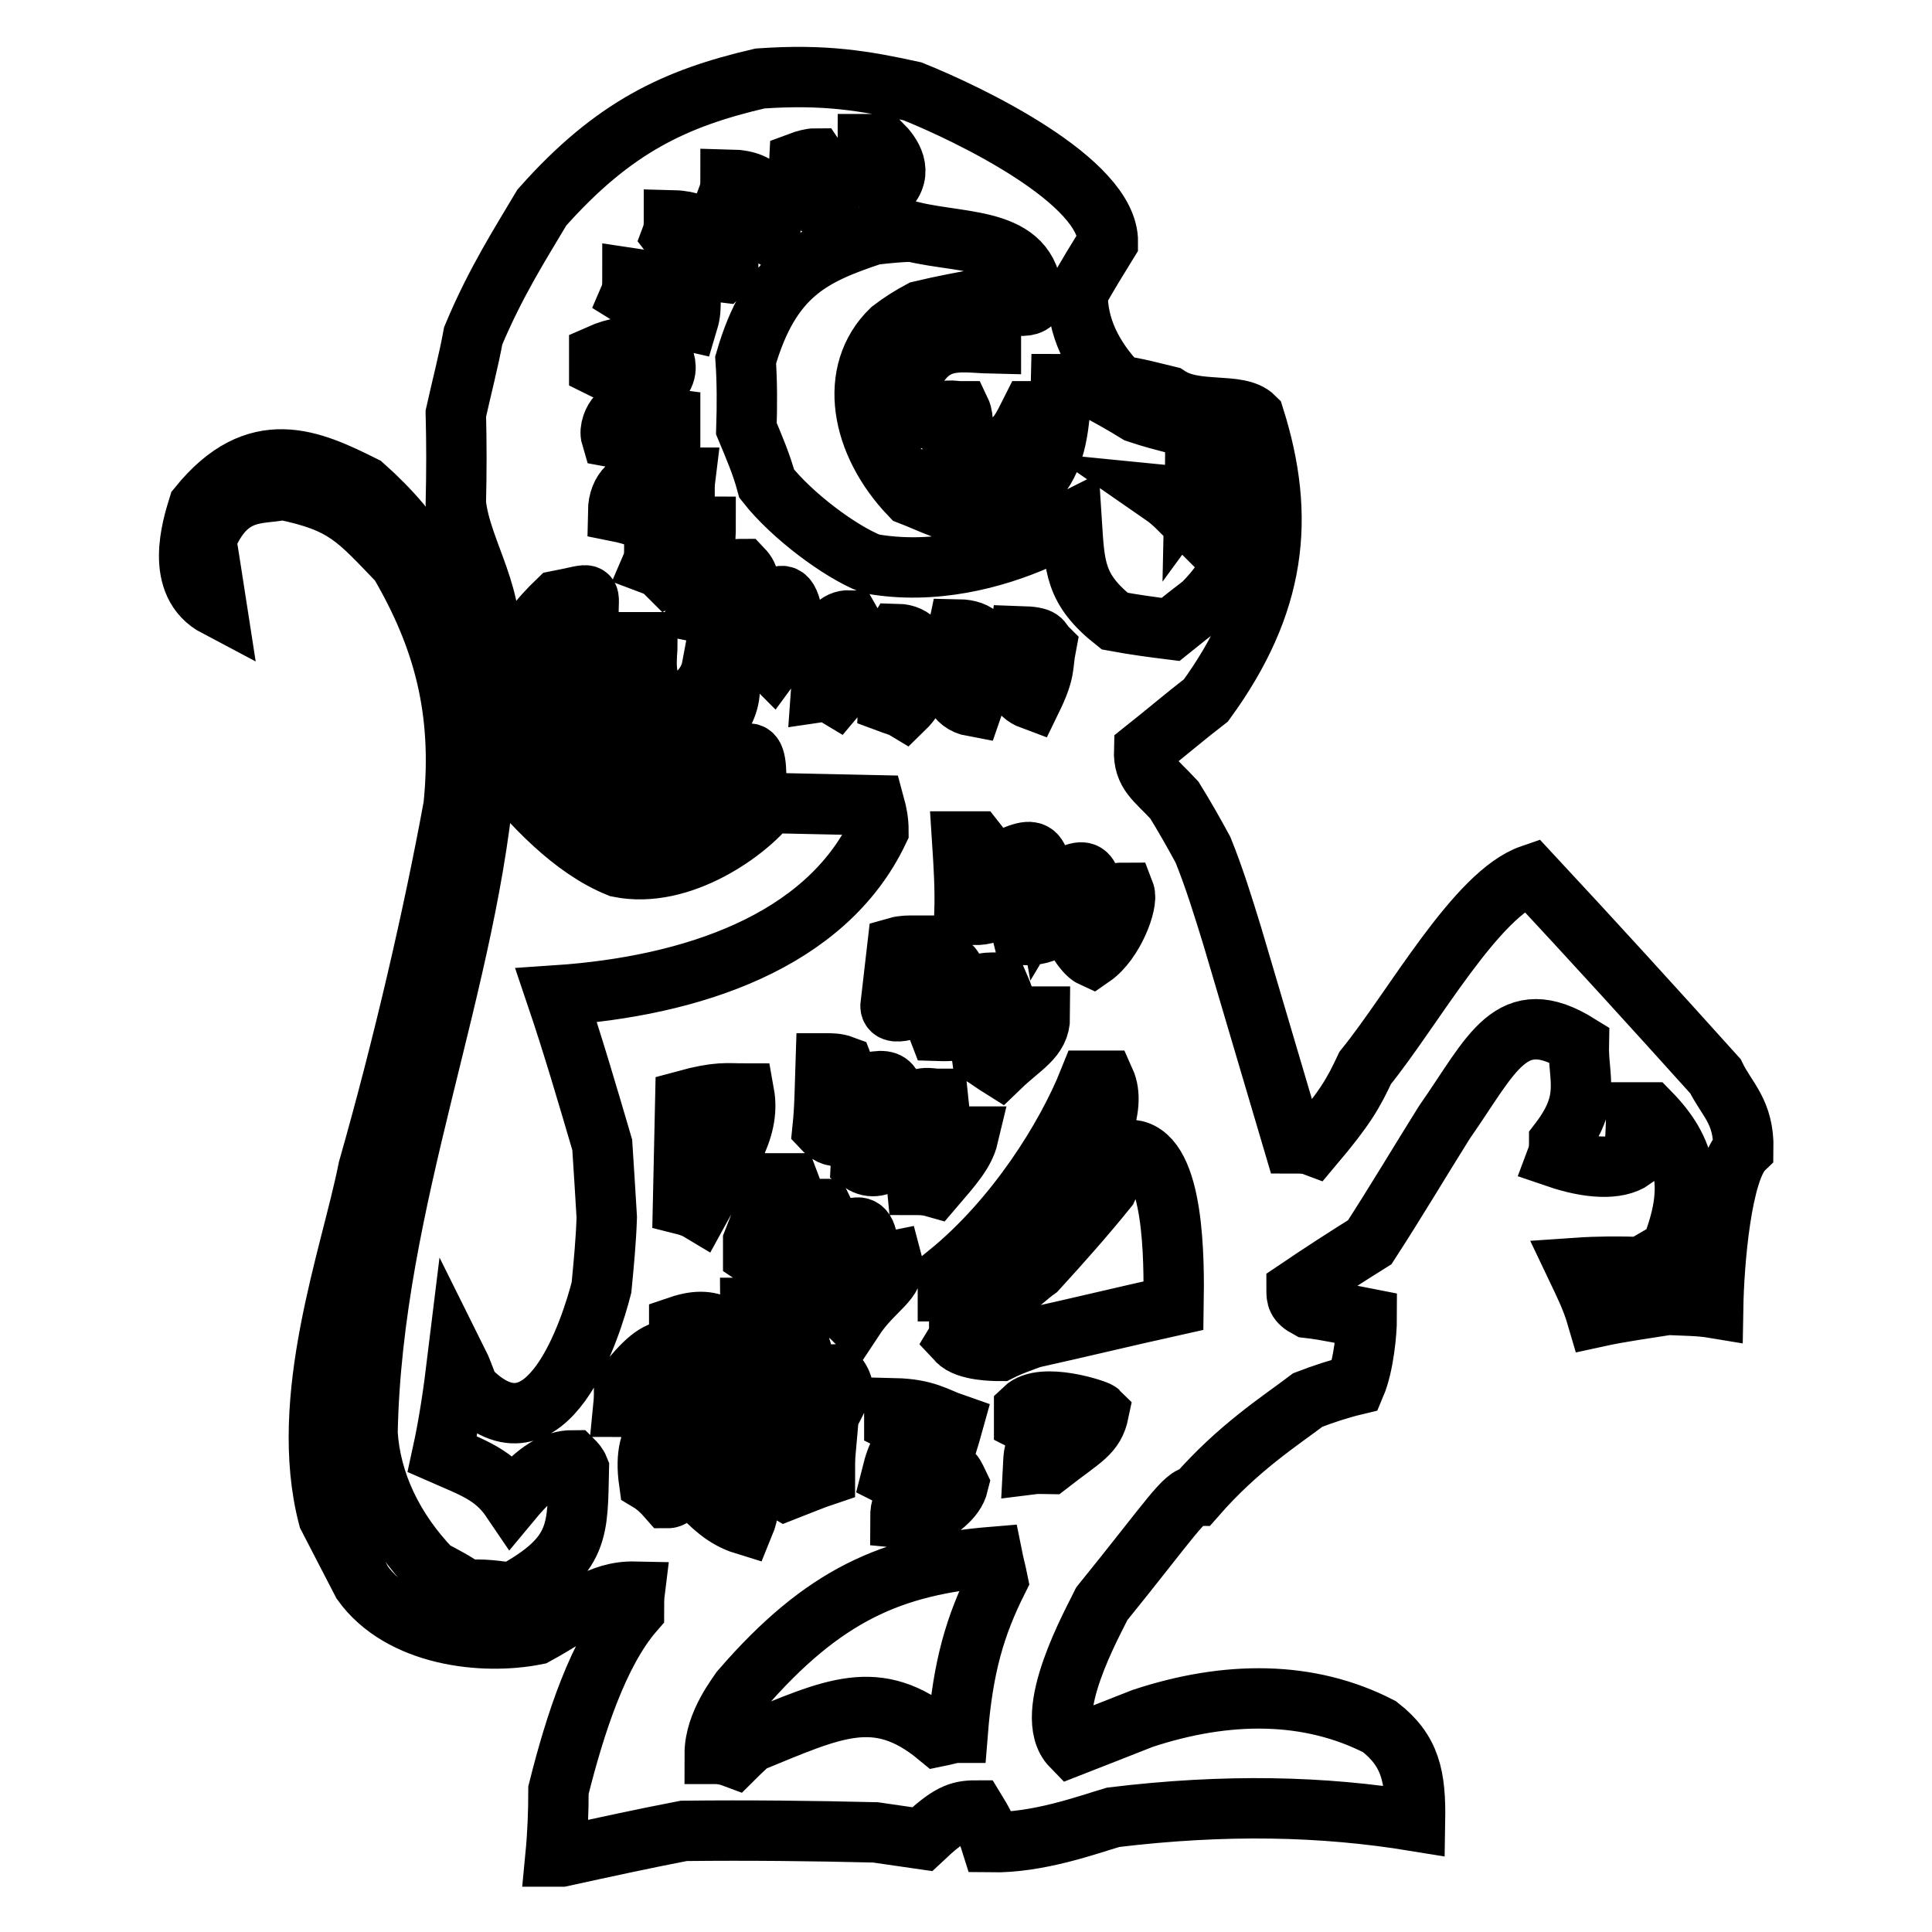 <?xml version="1.0" encoding="utf-8"?>
<!-- Svg Vector Icons : http://www.onlinewebfonts.com/icon -->
<!DOCTYPE svg PUBLIC "-//W3C//DTD SVG 1.1//EN" "http://www.w3.org/Graphics/SVG/1.1/DTD/svg11.dtd">
<svg version="1.1" xmlns="http://www.w3.org/2000/svg" xmlns:xlink="http://www.w3.org/1999/xlink" x="0px" y="0px" viewBox="0 0 256 256" enable-background="new 0 0 256 256" xml:space="preserve">
<g> <path stroke-width="8" fill-opacity="0" stroke="#000000"  d="M74.4,246c-0.3,0-0.5,0-0.8,0c0.3-3.1,0.4-6,0.4-8.8c2.2-8.8,5.3-18.3,10-23.7c0-1,0-1.8,0.1-2.6 c-4.7-0.1-7.6,2.7-13.1,5.7c-7,1.4-17.9,0.2-23-6.9c-1.5-2.9-3-5.8-4.5-8.7c-4.1-15.7,3-34.5,5.3-46.1c4.7-16.5,8.7-33.9,11.3-48.1 c1.3-12.7-1.4-22.4-7.2-32.3c-5.6-5.8-7.1-7.9-15.4-9.6c-3.1,0.7-7.3-0.4-10.2,6.6c0.5,2.9,0.9,5.7,1.4,8.9 c-5.7-3-3.2-10.7-2.4-13.3c7.7-9.5,14.9-6.2,21.9-2.7c7.2,6.4,10.9,12.9,13.9,22.6c1,0,1.8,0,2.6,0.3c1.4-8-3.6-14.1-4.3-20.6 c0.1-4.2,0.1-8,0-11.9c0.8-3.6,1.7-7,2.3-10.3c3-7.2,6.5-12.6,9.1-17c9.5-10.7,17.7-14.5,28.9-17.1c8.6-0.6,13.8,0.3,20.2,1.7 c7.5,3,26,11.9,25.9,20c-1.3,2.1-2.7,4.4-4,6.7c-0.1,4.4,1.9,8.6,5.5,12.3c2.3,0.3,4.4,0.9,6.5,1.4c3.6,2.4,9.3,0.7,11.4,2.8 c4.2,13.3,2.9,24.7-6.4,37.5c-2.6,2-5.3,4.3-8.2,6.6c-0.1,3.1,1.5,3.9,4,6.6c1.3,2.1,2.5,4.2,3.8,6.6c1.5,3.7,2.7,7.6,3.9,11.5 c2.7,9.1,5.4,18.3,8.1,27.4c1,0,1.8,0,2.6,0.3c4.3-5.1,5.3-6.9,6.9-10.3c6.4-7.9,14.7-23.1,22-25.6c8.1,8.7,16.3,17.7,24.4,26.7 c1.5,3.1,3.8,4.7,3.7,9.7c-2.9,2.8-3.9,15-4,21c-1.8-0.3-3.9-0.3-6-0.4c-3.1,0.5-6.2,0.9-9.4,1.6c-0.7-2.4-1.7-4.4-2.7-6.5 c2.9-0.2,5.7-0.2,8.6-0.1c1.3-0.8,2.6-1.5,3.9-2.3c3.3-8.2,2.1-13.2-2.8-18.2c-0.5,0-1,0-1.8,0c0,2.1-0.1,4.2-0.4,6.2 c-2.1,1.5-6,1.2-10.1-0.2c0.3-0.8,0.3-1.6,0.3-2.1c4.3-5.6,2.5-8.3,2.6-12.9c-9-5.6-11.5,1.3-17.8,10.3c-3.2,5.1-6.4,10.5-9.9,15.9 c-3.2,2-6.3,4-9.7,6.3c0,1,0,1.6,1.5,2.4c2.6,0.3,5.2,0.9,7.8,1.4c0,1.8-0.4,6.2-1.5,8.8c-2.1,0.5-4.2,1.2-6.3,2 c-3.7,2.8-9.2,6.3-14.8,12.7c-1.6,0-3.2,2.8-12.5,14.3c-1.1,2.3-8.1,14.7-4,18.9c3.1-1.2,6.3-2.5,9.4-3.7 c11.2-3.7,22.1-3.7,31.4,1.1c4.1,3.2,4.8,6.6,4.7,12.5c-12.2-2-25.1-2.3-40-0.5c-3.4,1-9.9,3.4-16.2,3.3c-0.5-1.6-1.2-2.9-2-4.2 c-2.3,0-3.6,0.5-7.1,3.8c-2.1-0.3-4.1-0.6-6.2-0.9c-8.3-0.2-16.9-0.3-25.4-0.2C85.4,243.6,79.9,244.8,74.4,246L74.4,246z  M97.3,232.9c0.8-0.8,1.6-1.5,2.1-2c11-4.5,16.8-7.5,24.9-0.8c1-0.2,1.8-0.5,2.6-0.5c0.7-8.8,2.3-14.2,5.3-20.2 c-0.2-1-0.5-2.1-0.7-3.1c-13.3,1.1-22.4,5-33.3,17.6c-0.3,0.5-3.5,4.4-3.5,8.5C95.7,232.4,96.5,232.6,97.3,232.9L97.3,232.9z  M67.8,211.1c9.2-5,8.7-8.4,8.9-16.5c-0.2-0.5-0.5-0.8-0.8-1.1c-2.3,0-4.7,1.2-8.1,5.3c-2.3-3.4-5.1-4.3-9.2-6.1 c0.9-4.1,1.5-8.3,2-12.4c0.5,1,1,2.4,1.5,3.7c10.4,10.8,16.3-8.3,17.6-13.4c0.3-3.1,0.6-6.2,0.7-9.3c-0.2-3.4-0.4-6.5-0.6-9.6 c-2-6.8-3.9-13.3-6.1-19.8c17.9-1.2,35.7-7.1,42.7-21.8c0-1.3-0.2-2.3-0.5-3.4c-4.7-0.1-9.3-0.2-14-0.3 c-2.7,3.6-11.6,10.2-19.9,8.5c-6.2-2.5-11.5-8.3-15.8-13.5c-0.5-0.3-1-0.3-1.8-0.3c-2.1,29-15.1,57.6-15.7,88.8 c0.4,6.5,3.4,12.8,8.5,18.1c1.5,0.8,3.1,1.6,4.6,2.7C63.9,210.5,66,210.8,67.8,211.1L67.8,211.1z M98.6,202 c1.4-3.4-0.4-4.4-0.9-5.5c-0.5-1.8-1-3.7-1.5-5.2c-0.5,0-1.3,0-2.1,0c-0.6,1.8-1.4,3.1-1.4,6.5C94.2,199.4,96,201.2,98.6,202 L98.6,202z M122,201.7c2.4-1.8,4.5-3,5-5.1c-1-2.1-0.5-1-2.6-2.1c0.8-2.1,1.4-4.1,1.9-5.9c-2.3-0.8-3.6-1.9-7.8-2c0,0.5,0,1,0,1.8 c1,0.5,1.8,1.3,2.6,2.1c-1.6,1.5-2.1,1.5-3,5.1c1,0.5,2.1,1.1,2.8,1.9c-1.3,1.3-1.6,2.3-1.6,3.6C120.4,201.2,121.2,201.4,122,201.7 L122,201.7z M88.5,198.5c1.6,0,1.4-4.1,1.4-5.2c2.1-2.8,2.7-3.6,2.7-5.4c-3.9-0.1-7.6,1.2-6.6,8.4C87,196.9,87.8,197.7,88.5,198.5 L88.5,198.5z M104.1,197.5c1.8-0.7,3.7-1.5,5.2-2c0-1.3,0-2.3,0.1-3.4c-2.3,0-3.4,1.2-7,0.4c-0.2-0.8-0.5-1.3-1-1.8 c-0.8,0-1.6,0-2.3,0.2c0,0.8,0,1.6,0,2.3c0.5,0.8,1,1.8,1.5,2.9C101.8,196.4,103.1,196.9,104.1,197.5L104.1,197.5z M139,194 c4.5-3.5,6-4,6.6-6.9c-0.3-0.3-7.5-2.7-9.9-0.4c0,0.5,0,1,0,1.6c1,0.5,1.8,1.1,2.6,1.6c-1.1,2.1-1.3,2.1-1.4,4.1 C137.7,193.9,138.5,194,139,194L139,194z M106.4,190.5c1.1-0.5,1.8-1,2.6-1.5c1.1-1.8,1.9-3.6,2.7-5.1c-0.2-0.8-0.5-1.3-1-1.8 c-1.6,0-2.6,1.2-3.4,2.5c-1.8,0.7-3.7,1.7-5.5,2.8c0,0.5,0,1,0,1.8C103.3,189.4,104.8,190,106.4,190.5L106.4,190.5z M84.9,186.7 c5.2-2.5,4.7-2,8.9-1.4c0-1,0-1.8,0.1-2.6c-4.3-4.5-5.9-5.8-11.2,1.1c0,0.8,0,1.6-0.1,2.6C83.3,186.4,84.1,186.5,84.9,186.7 L84.9,186.7z M102.8,185.8c7.1-6.1,2-9.1-1.3-12.5c-0.5,0-1.3,0-2.1,0c0,1.8,0.5,1.8,2,4.5c0.2,0.5,0.2,1.3,0.2,2.1 c-0.3,1.6-0.8,3.1-1.4,4.6C101.3,184.7,102,185.2,102.8,185.8L102.8,185.8z M97.4,182.6c0.5-1,1.1-2.1,1.4-2.8 c-2-3.2-3.8-5.8-8.8-4.1c0,0.5,0,1-0.3,1.8c1.3,0.3,2.6,0.8,3.6,1.4c0.8,0.8,1.5,1.8,2,2.9C96.1,182,96.9,182.3,97.4,182.6 L97.4,182.6z M132.5,179c1.6-0.8,2.9-1.2,4.2-1.7c6.3-1.4,12.5-2.9,18.8-4.3c0.1-6.2,0.1-19.7-5.3-20.6c-2.1,2-2.4,2.6-3.5,5.1 c-2.9,3.6-6.1,7.2-9.3,10.7c-2.1,1.5-5.3,4.8-10.3,8.1c0,0.3,0,0.8-0.3,1.3C128.1,179,131.8,179,132.5,179L132.5,179z M113.1,174.8 c2.7-4.1,5.8-5.1,5.1-7.7c-1,0.2-2.1,0.5-3.1,0.7c0.1-7.3-1.5-5.5-6.2-2.7c0.8-2.8,0.6-3.9,0.1-4.9c-0.8,0-1.8,0-2.9,0.2 c0,0.3-0.3,0.5-0.5,0.8c-0.2-1.6-0.5-3.1-1-4.4c-0.5,0-1.3,0-2.1,0c-0.8,2.6-1.7,5.2-2.7,7.7c0,0.5,0,1,0,1.8 c2.8,1.9,4.2-1,5.7-1.2c0,1.3-0.3,2.8-0.6,4.4c2.8,1.4,4.2-0.7,6-1.7c0.2,1.8,0.2,3.6,0.2,5.7C111.9,173.7,112.6,174.3,113.1,174.8 L113.1,174.8z M127.7,171.7c8.2-5.8,21.9-21.4,18.7-28.5c-0.5,0-1.3,0-2.1,0c-3,7.5-9.7,18.3-18.7,25.6c0,0.8,0,1.6,0,2.3 C126.4,171.1,127.2,171.4,127.7,171.7L127.7,171.7z M92.6,160.4c3.5-6.4,6.9-10.5,6-15.5c-2.3,0-3.4-0.3-7.8,0.9 c-0.1,4.4-0.2,9.1-0.3,13.8C91.3,159.8,92.1,160.1,92.6,160.4L92.6,160.4z M123.8,157.3c2.4-2.8,4-4.6,4.5-6.7c-0.8,0-1.6,0-2.3,0 c-0.3,0-0.8,0.2-1.3,0.5c0-1.8-0.2-3.6-0.4-5.5c-1.6,0-2.1-0.8-6,2.2c0.1-3.4,0.6-5.4-3.6-4.2c-0.5,0.5-1.1,1-1.8,1.5 c-0.2-1.3-0.7-2.6-1.2-3.9c-0.8-0.3-1.6-0.3-2.3-0.3c-0.1,2.9-0.1,5.7-0.4,8.6c1.5,1.6,2.6,1.3,4.7-0.7c0.2,1.6,0.5,3.4,0.4,5.2 c2.8,1.9,5.2-2,6.5-3c0.5,1.8,0.7,3.9,0.9,6C122.3,157,123.1,157.1,123.8,157.3L123.8,157.3z M132.5,141.4c2.9-2.8,5.3-3.8,5.3-6.7 c-1.3,0-2.6,0-3.9,0.2c-0.5-1.6-1-3.1-1.7-4.7c-2.1,0-2.3,0-5.7,2c0.1-4.9,0.3-4.7-4.6-4c-0.2-1-0.5-2.1-0.7-2.9 c-0.8,0-1.6,0-2.3,0.2c-0.3,2.6-0.6,5.2-0.9,7.8c0,1.8,4.4-0.4,4.9-0.4c0.5,1,1,2.4,1.5,3.7c3.1,0.1,3.4-0.5,5-1.2 c0.2,1.3,0.5,2.9,0.7,4.4C130.9,140.3,131.7,140.9,132.5,141.4L132.5,141.4z M144.7,126.8c2.9-2,4.8-7.2,4.3-8.5 c-1.6,0-2.1,0.2-3.7,1.8c-1.2-4.2-0.4-6.2-5.9-2.7c-0.3,0.3-0.5,0.8-0.8,1.3c-1.2-6.8-0.7-7-7.5-3.8c-0.5-1.3-1-2.4-1.8-3.4 c-0.5,0-1,0-1.8,0c0.2,3.1,0.4,6.2,0.3,9.4c2.3,1.1,5.2-0.9,6-1.2c0.8,1.3,1.3,2.6,1.7,4.2c3.9,0.1,3.7-1.5,5.8-2.2 C141.9,123.4,143.6,126.3,144.7,126.8L144.7,126.8z M88.6,112.8c7.3-2.5,9.5-5.5,11.6-9.1c0.1-6.2-1.5-3.9-5.4-0.1 c-2.4,1-4.7,2-7.3,3c-1-1.1-0.2-1-2.8-1.9c0-0.5-0.2-1-0.5-1.3c-0.5,0-1,0-1.8,0c-0.2-0.8-0.8-1.6-1.3-2.4c-0.8,0-1.6,0.2-2.3,0.5 c-0.2-0.8-0.5-1.3-0.7-1.8c-0.5-0.3-1-0.3-1.8-0.3c0-1.3,0.6-2.6-0.5-2.6c0-1-0.2-1.8-0.5-2.6c-0.3-0.3-0.5-0.3-0.8-0.3 c0.3-1,0.3-1.8,0.3-2.6c-0.3-0.3-0.5-0.5-0.8-0.8c1.8-1.8,0.8-2.6,0.3-3.4c0.8-1.5,1.6-3.1,2.4-4.6c0.5-0.2,1-0.5,1.3-0.5 c-0.2-3.9,1.1-3.4-4.1-2.4c-4.8,4.6-8.8,10.7-5.1,20.9c3,5,8.9,10,13.8,11.9C84.7,112.5,86.8,112.5,88.6,112.8L88.6,112.8z  M89.9,99.1c6-2.2,7.9-6.9,6.2-10.5c-0.5,0-1,0-1.8,0c-0.3,1.6-2.2,5.4-6.8,4.3c-2.5-2.6-1.7-6-1.7-7.8c-0.5,0-1.3,0-2.1,0 c-0.5,1-1.1,2.1-1.9,3.1c0,1.3-0.1,2.6-0.3,3.9c0.5,1.3,1,2.9,1.5,4.4C85.2,97.2,87.6,98,89.9,99.1L89.9,99.1z M119.8,93.9 c3.4-3.3,3.6-9.8-0.9-9.9c-0.3,0.5-0.8,1-1.3,1.8c0.2,2.3,0.2,4.7,0.1,7.3C118.5,93.4,119.3,93.6,119.8,93.9L119.8,93.9z  M128.9,93.6c1.6-4.6,3.6-10.1-1.9-10.2C126.7,84.9,124,92.7,128.9,93.6L128.9,93.6z M136.7,92.7c1.9-3.9,1.4-4.4,1.9-7 c-0.8-0.8-0.2-1.3-3.4-1.4C135,85.9,132.9,91.3,136.7,92.7L136.7,92.7z M110.8,92.2c1.1-1.3,1.9-2.6,2.7-3.8 c0.1-4.4,0.3-4.1-0.9-6.2c-3.4-0.1-3.5,5.4-3.8,9.5C109.5,91.6,110.3,91.9,110.8,92.2L110.8,92.2z M102.3,87.9 c1.1-1.5,2.1-2.8,2.9-4.1c-0.4-8.8-3.8-4-5.2,2C100.8,86.3,101.5,87.1,102.3,87.9L102.3,87.9z M155.1,83.4c1.6-1.3,2.9-2.3,4.2-3.3 c6.1-5.9,7.3-14.1,3.5-19.4c-0.5-0.3-1-0.3-1.8-0.3c-0.8,1.3-1.6,2.6-2.7,4.1c0.2-9.6,0.7-7-7.6-9.8c-2.1-1.3-4.1-2.4-6.2-3.5 c-1.3-0.3-2.6-0.3-3.9-0.3c-0.2,10.9-2.4,16.6-16.1,16.3c-1.3-0.5-2.6-1.1-3.9-1.6c-6.6-6.9-8.3-16.3-2.5-21.9 c1.3-1,2.6-1.8,3.9-2.5c2.9-0.7,5.7-1.2,8.3-1.7c1.3,0.3,5.4,1.7,6.5,0.6c0.2-8.8-8.9-7.7-15.9-9.4c-1.6,0-3.4,0.2-5.2,0.4 c-8.1,2.7-13.6,5.2-16.9,16.6c0.2,2.9,0.2,6,0.1,9.1c1,2.4,2,4.7,2.7,7.3c3.3,4.2,9.7,9,13.8,10.6c8.3,1.5,16.4-0.7,22.1-3.2 c1.6-1,3.1-1.8,4.5-2.5c0.4,6.2,0.4,9.1,5.7,13.3C150.4,82.8,152.7,83.1,155.1,83.4L155.1,83.4z M94.6,81.8 c3.7-2.3,5.8-4.3,3.8-6.4c-1.6,0-6.2,0.4-6.3,5.6C93.1,81.2,93.8,81.5,94.6,81.8L94.6,81.8z M88.2,75.9c1.8-1.3,3.4-2.3,5-3.3 c0.3-1,0.3-2.1,0.3-2.8c-2.1,0-2.8-1.1-6.8,2.7c0,0.8,0,1.6-0.3,2.3C87.2,75.1,87.7,75.4,88.2,75.9L88.2,75.9z M84.7,68.6 c2.1-1,4.2-2,6-2.7c0-1,0-1.8,0.1-2.6c-1.6,0-8.8-1.5-8.9,4.5C82.9,68,84,68.3,84.7,68.6L84.7,68.6z M157.4,68.6c0-1,0-2.1-0.2-2.9 c-1,0-2.1,0-3.1-0.1C155.4,66.5,156.4,67.6,157.4,68.6L157.4,68.6z M130.7,66.6c8.7-4.8,7.4-4.8,8.3-11c-0.3-0.5-0.5-0.8-0.8-1.1 c-0.5,0-1,0-1.6,0c-2.2,4.4-2.1,3.9-7.6,6.3c-0.8-0.3-1.8-0.6-2.8-0.6c0-0.5,0-1,0-1.6c2.1-2,1.1-4.1,1.1-4.1c-1.3,0-1.5-0.5-5,0.9 c-0.8,0-2.3-3.4-2.3-3.4c2.7-8,6.9-6.6,11.3-6.5c0-0.8,0-1.6,0-2.3c-6.7-2.2-10.6-3.3-15.4,6.2c0.2,2.9,0.2,5.7,0.1,8.6 c1,3.1,5.3,6.1,8.2,7.9C126.6,66,128.7,66.3,130.7,66.6L130.7,66.6z M85.7,59c1.1-0.5,2.1-1,3.1-1.2c0-0.8,0-1.6,0-2.3 c-2.3-0.3-4.7-0.3-7-0.4c-0.5,0.5-1.1,1.8-0.8,2.8C82.6,58.2,84.1,58.4,85.7,59L85.7,59z M87.4,50.5c1.3-1.3,0.6-2.8,0.6-2.8 c-2.3-1.1-4.1-2.7-8.6-0.7c0,0.5,0,1,0,1.6C83,50.4,84.5,50.1,87.4,50.5L87.4,50.5z M91.2,42.5c0.3-1,0.3-1.8,0.3-2.6 c-3.3-3.4-1.8-2.1-7.7-3c0,0.8,0,1.6-0.3,2.3c1.3,0.8,2.6,1.9,3.8,2.9C88.6,42.2,89.9,42.2,91.2,42.5L91.2,42.5z M95.7,36.1 c0.3-0.3,0.5-0.5,0.8-0.5c0.1-3.6-3.3-6.3-7.2-6.4c0,0.5,0,1.3-0.3,2.1C90.6,33.4,92.9,35.8,95.7,36.1L95.7,36.1z M101,30.7 c0.5-0.2,0.8-0.5,1.1-0.8c0.1-3.6-0.9-6-5.3-6.1c0,0.5,0,1.3-0.3,2.1C97.7,28.1,100,30.2,101,30.7L101,30.7z M109.4,27.5 c1.9-2.8-0.2-4.7-1.4-6.5c-0.5,0-1.3,0.2-2.1,0.5C105.8,23.3,106.3,27.2,109.4,27.5L109.4,27.5z M116.8,19.1c-0.5,0-1,0-1.8,0 c0,2.1-1.1,4.1,2.5,6C119.8,22.8,118.1,20.4,116.8,19.1z"/></g>
</svg>